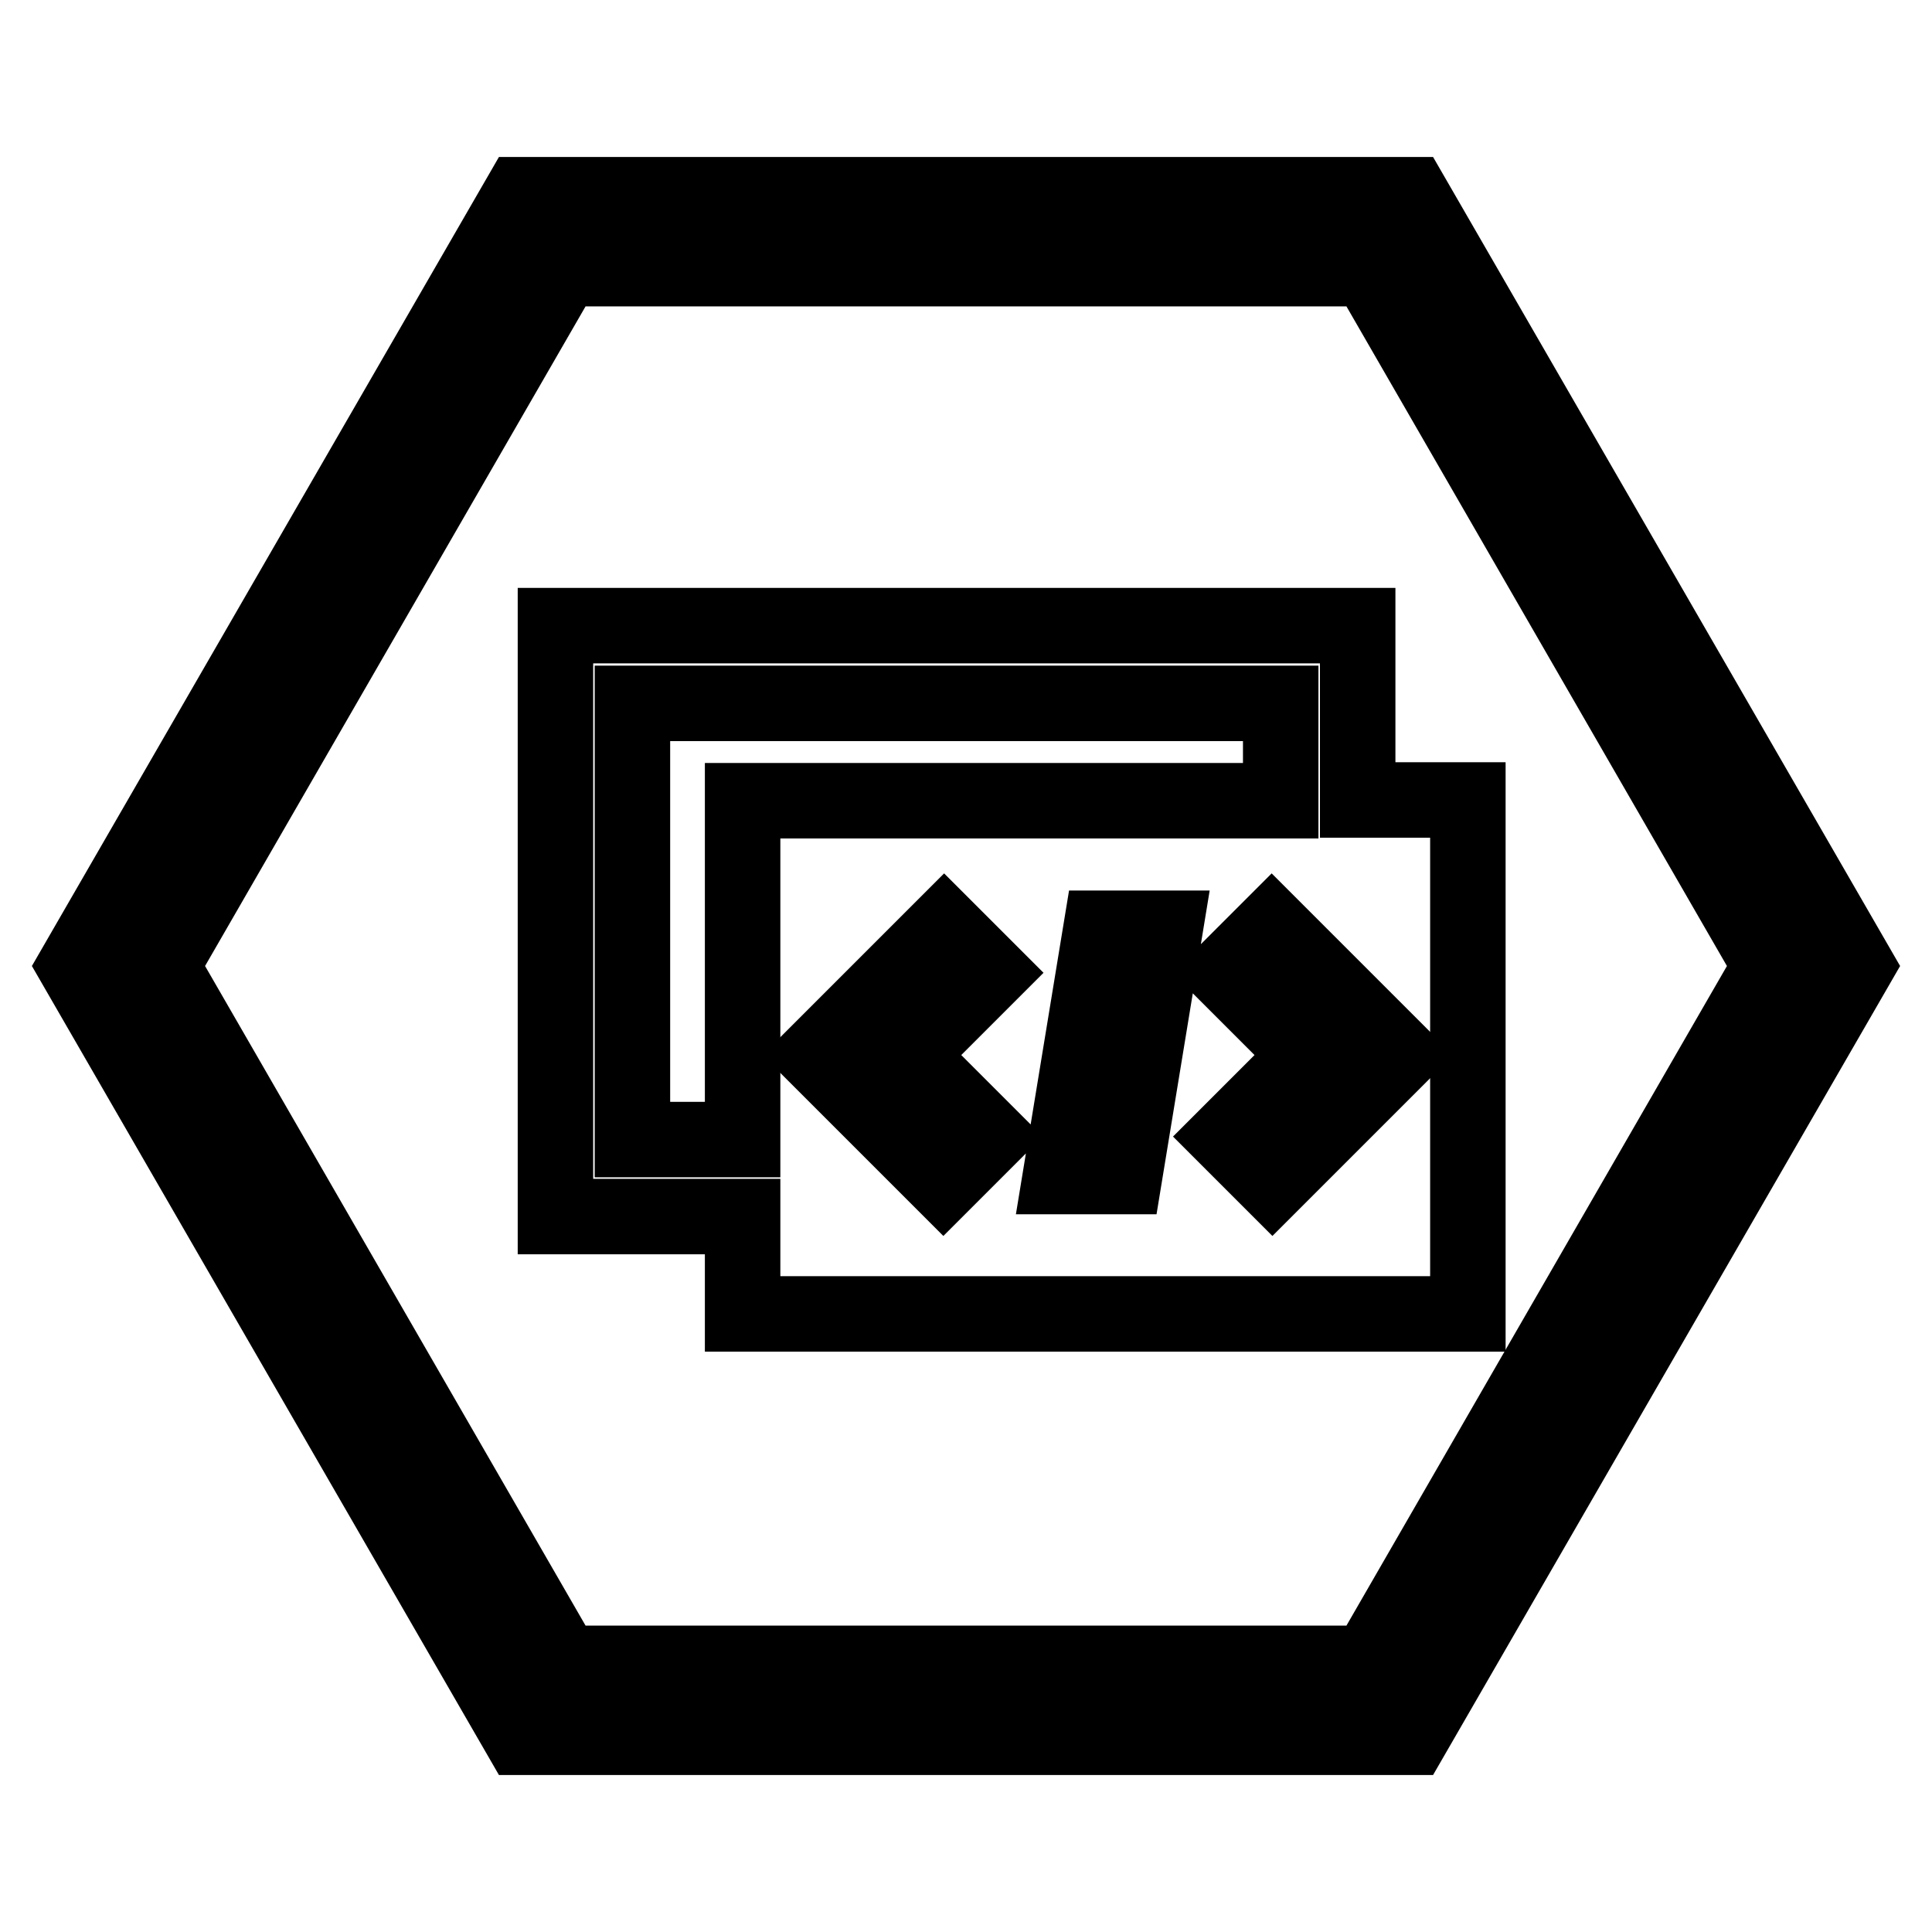 <?xml version="1.0" encoding="utf-8"?>
<!-- Svg Vector Icons : http://www.onlinewebfonts.com/icon -->
<!DOCTYPE svg PUBLIC "-//W3C//DTD SVG 1.1//EN" "http://www.w3.org/Graphics/SVG/1.1/DTD/svg11.dtd">
<svg version="1.1" xmlns="http://www.w3.org/2000/svg" xmlns:xlink="http://www.w3.org/1999/xlink" x="0px" y="0px" viewBox="0 0 256 256" enable-background="new 0 0 256 256" xml:space="preserve">
<g> <path stroke-width="10" fill-opacity="0" stroke="#000000"  d="M187,25.8H69L10,128l59,102.2h118L246,128L187,25.8z M181.3,220.4H74.7L21.4,128l53.3-92.4h106.6l53.3,92.4 L181.3,220.4z"/> <path stroke-width="10" fill-opacity="0" stroke="#000000"  d="M179.9,106.1V82.9H73.6v78.3h24.8v12.9h96.1v-68.1H179.9z M83.8,151V93.2h85.9v12.9H98.4V151H83.8z"/> <path stroke-width="10" fill-opacity="0" stroke="#000000"  d="M125,156.7l-16.9-16.9l17-17l6.1,6.1l-10.9,10.9l10.8,10.8L125,156.7z M168.6,156.7l-6.1-6.1l10.8-10.8 l-10.9-10.9l6.1-6.1l17,17L168.6,156.7z M149,155.9h-8.5l5.4-32.9h8.5L149,155.9z"/></g>
</svg>